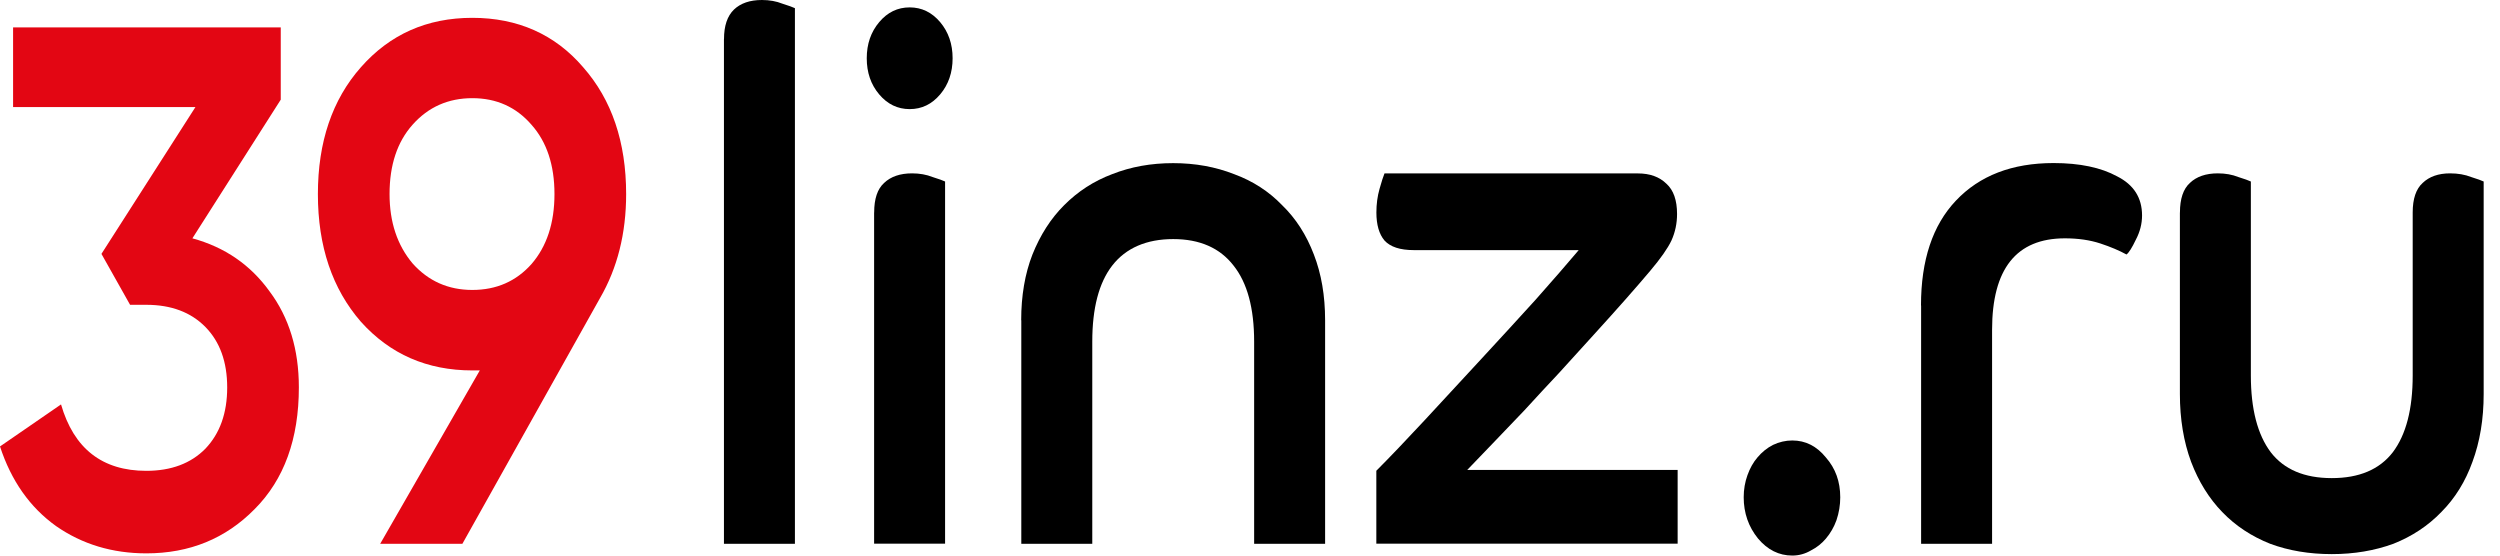 <?xml version="1.0" encoding="UTF-8"?> <svg xmlns="http://www.w3.org/2000/svg" width="90" height="20" viewBox="0 0 90 20" fill="none"><path d="M10.107 3.588L6.926 8.58C8.092 8.898 9.018 9.535 9.706 10.492C10.407 11.43 10.759 12.582 10.759 13.944C10.759 15.803 10.228 17.263 9.168 18.327C8.123 19.39 6.824 19.921 5.268 19.921C4.044 19.921 2.959 19.593 2.018 18.939C1.077 18.265 0.404 17.31 0 16.072L2.197 14.559C2.659 16.153 3.684 16.95 5.266 16.95C6.164 16.95 6.872 16.683 7.394 16.153C7.917 15.605 8.179 14.87 8.179 13.949C8.179 13.029 7.917 12.303 7.394 11.771C6.872 11.24 6.162 10.973 5.266 10.973H4.683L3.652 9.14L7.036 3.854H0.471V0.987H10.107V3.59V3.588Z" fill="#E30613"></path><path d="M22.541 6.986C22.541 8.402 22.227 9.651 21.6 10.732L16.646 19.576H13.687L17.273 13.335H17.004C15.376 13.335 14.039 12.75 12.992 11.583C11.961 10.396 11.444 8.866 11.444 6.988C11.444 5.11 11.961 3.588 12.992 2.421C14.037 1.234 15.374 0.642 17.004 0.642C18.634 0.642 19.978 1.234 20.994 2.421C22.024 3.59 22.541 5.113 22.541 6.988V6.986ZM14.024 6.986C14.024 7.995 14.301 8.827 14.853 9.483C15.421 10.12 16.138 10.438 17.004 10.438C17.87 10.438 18.58 10.127 19.132 9.508C19.684 8.871 19.961 8.03 19.961 6.986C19.961 5.942 19.684 5.108 19.132 4.489C18.58 3.852 17.87 3.534 17.004 3.534C16.138 3.534 15.419 3.852 14.853 4.489C14.301 5.108 14.024 5.94 14.024 6.986Z" fill="#E30613"></path><path d="M26.064 1.409C26.064 0.93 26.183 0.577 26.422 0.345C26.662 0.116 26.997 0 27.43 0C27.699 0 27.947 0.044 28.169 0.133C28.394 0.205 28.542 0.257 28.617 0.294V19.576H26.062V1.409H26.064Z" fill="black"></path><path d="M31.47 7.65C31.47 7.154 31.589 6.801 31.828 6.586C32.068 6.357 32.403 6.241 32.836 6.241C33.105 6.241 33.352 6.285 33.575 6.374C33.8 6.445 33.948 6.497 34.023 6.534V19.573H31.468V7.65H31.47ZM32.748 0.266C33.182 0.266 33.548 0.444 33.846 0.797C34.144 1.152 34.294 1.584 34.294 2.097C34.294 2.611 34.144 3.045 33.846 3.398C33.546 3.753 33.182 3.928 32.748 3.928C32.315 3.928 31.949 3.751 31.651 3.398C31.351 3.043 31.203 2.611 31.203 2.097C31.203 1.584 31.353 1.15 31.651 0.797C31.949 0.442 32.315 0.266 32.748 0.266Z" fill="black"></path><path d="M36.763 11.529C36.763 10.643 36.898 9.856 37.167 9.165C37.45 8.457 37.831 7.864 38.31 7.386C38.804 6.89 39.379 6.517 40.036 6.27C40.709 6.004 41.44 5.873 42.233 5.873C43.027 5.873 43.758 6.006 44.43 6.27C45.103 6.517 45.678 6.89 46.156 7.386C46.65 7.864 47.031 8.457 47.3 9.165C47.568 9.856 47.704 10.643 47.704 11.529V19.576H45.149V12.299C45.149 11.094 44.903 10.184 44.409 9.562C43.916 8.925 43.191 8.607 42.235 8.607C41.28 8.607 40.532 8.925 40.039 9.562C39.56 10.181 39.322 11.094 39.322 12.299V19.576H36.767V11.529H36.763Z" fill="black"></path><path d="M49.55 16.945C50.044 16.449 50.619 15.847 51.277 15.139C51.949 14.413 52.628 13.678 53.315 12.935C54.002 12.193 54.66 11.474 55.287 10.784C55.914 10.075 56.431 9.483 56.834 9.004H50.896C50.402 9.004 50.052 8.888 49.842 8.659C49.648 8.429 49.55 8.091 49.55 7.65C49.55 7.349 49.588 7.065 49.663 6.801C49.738 6.534 49.798 6.349 49.842 6.243H58.963C59.396 6.243 59.739 6.366 59.993 6.616C60.247 6.845 60.374 7.208 60.374 7.704C60.374 8.039 60.308 8.358 60.172 8.659C60.037 8.943 59.783 9.305 59.41 9.747C59.171 10.031 58.873 10.376 58.513 10.784C58.169 11.173 57.797 11.588 57.392 12.032C56.989 12.474 56.57 12.935 56.137 13.414C55.704 13.875 55.285 14.327 54.881 14.769C54.477 15.193 54.096 15.593 53.738 15.963C53.38 16.333 53.074 16.654 52.82 16.918H60.395V19.573H49.548V16.945H49.55Z" fill="black"></path><path d="M62.773 17.902C62.773 17.619 62.819 17.355 62.909 17.105C62.998 16.856 63.117 16.644 63.267 16.469C63.431 16.274 63.619 16.123 63.827 16.017C64.052 15.911 64.283 15.857 64.522 15.857C65.001 15.857 65.403 16.062 65.732 16.469C66.076 16.859 66.249 17.337 66.249 17.902C66.249 18.186 66.203 18.46 66.113 18.727C66.024 18.974 65.897 19.195 65.732 19.39C65.582 19.568 65.403 19.709 65.195 19.815C64.987 19.938 64.762 20 64.522 20C64.043 20 63.633 19.795 63.29 19.388C62.946 18.964 62.773 18.468 62.773 17.9V17.902Z" fill="black"></path><path d="M69.156 10.996C69.156 9.367 69.574 8.109 70.411 7.225C71.263 6.322 72.435 5.87 73.93 5.87C74.871 5.87 75.634 6.031 76.217 6.349C76.814 6.65 77.114 7.119 77.114 7.756C77.114 8.057 77.039 8.348 76.889 8.632C76.754 8.915 76.644 9.093 76.554 9.162C76.3 9.022 75.986 8.888 75.613 8.765C75.238 8.642 74.813 8.58 74.336 8.58C72.589 8.58 71.715 9.678 71.715 11.874V19.576H69.16V10.998L69.156 10.996Z" fill="black"></path><path d="M78.478 7.65C78.478 7.154 78.599 6.801 78.836 6.586C79.076 6.357 79.411 6.241 79.844 6.241C80.113 6.241 80.361 6.285 80.583 6.374C80.808 6.445 80.956 6.497 81.031 6.534V13.52C81.031 14.724 81.27 15.645 81.747 16.281C82.226 16.901 82.957 17.212 83.944 17.212C84.931 17.212 85.662 16.901 86.141 16.281C86.62 15.645 86.857 14.724 86.857 13.52V7.65C86.857 7.154 86.978 6.801 87.216 6.586C87.455 6.357 87.784 6.241 88.203 6.241C88.486 6.241 88.74 6.285 88.965 6.374C89.189 6.445 89.337 6.497 89.412 6.534V14.184C89.412 15.087 89.277 15.901 89.008 16.627C88.754 17.335 88.382 17.937 87.888 18.433C87.409 18.929 86.834 19.309 86.162 19.576C85.489 19.822 84.75 19.948 83.944 19.948C83.138 19.948 82.397 19.825 81.727 19.576C81.054 19.309 80.479 18.929 80 18.433C79.521 17.937 79.149 17.335 78.88 16.627C78.611 15.901 78.476 15.087 78.476 14.184V7.65H78.478Z" fill="black"></path></svg> 